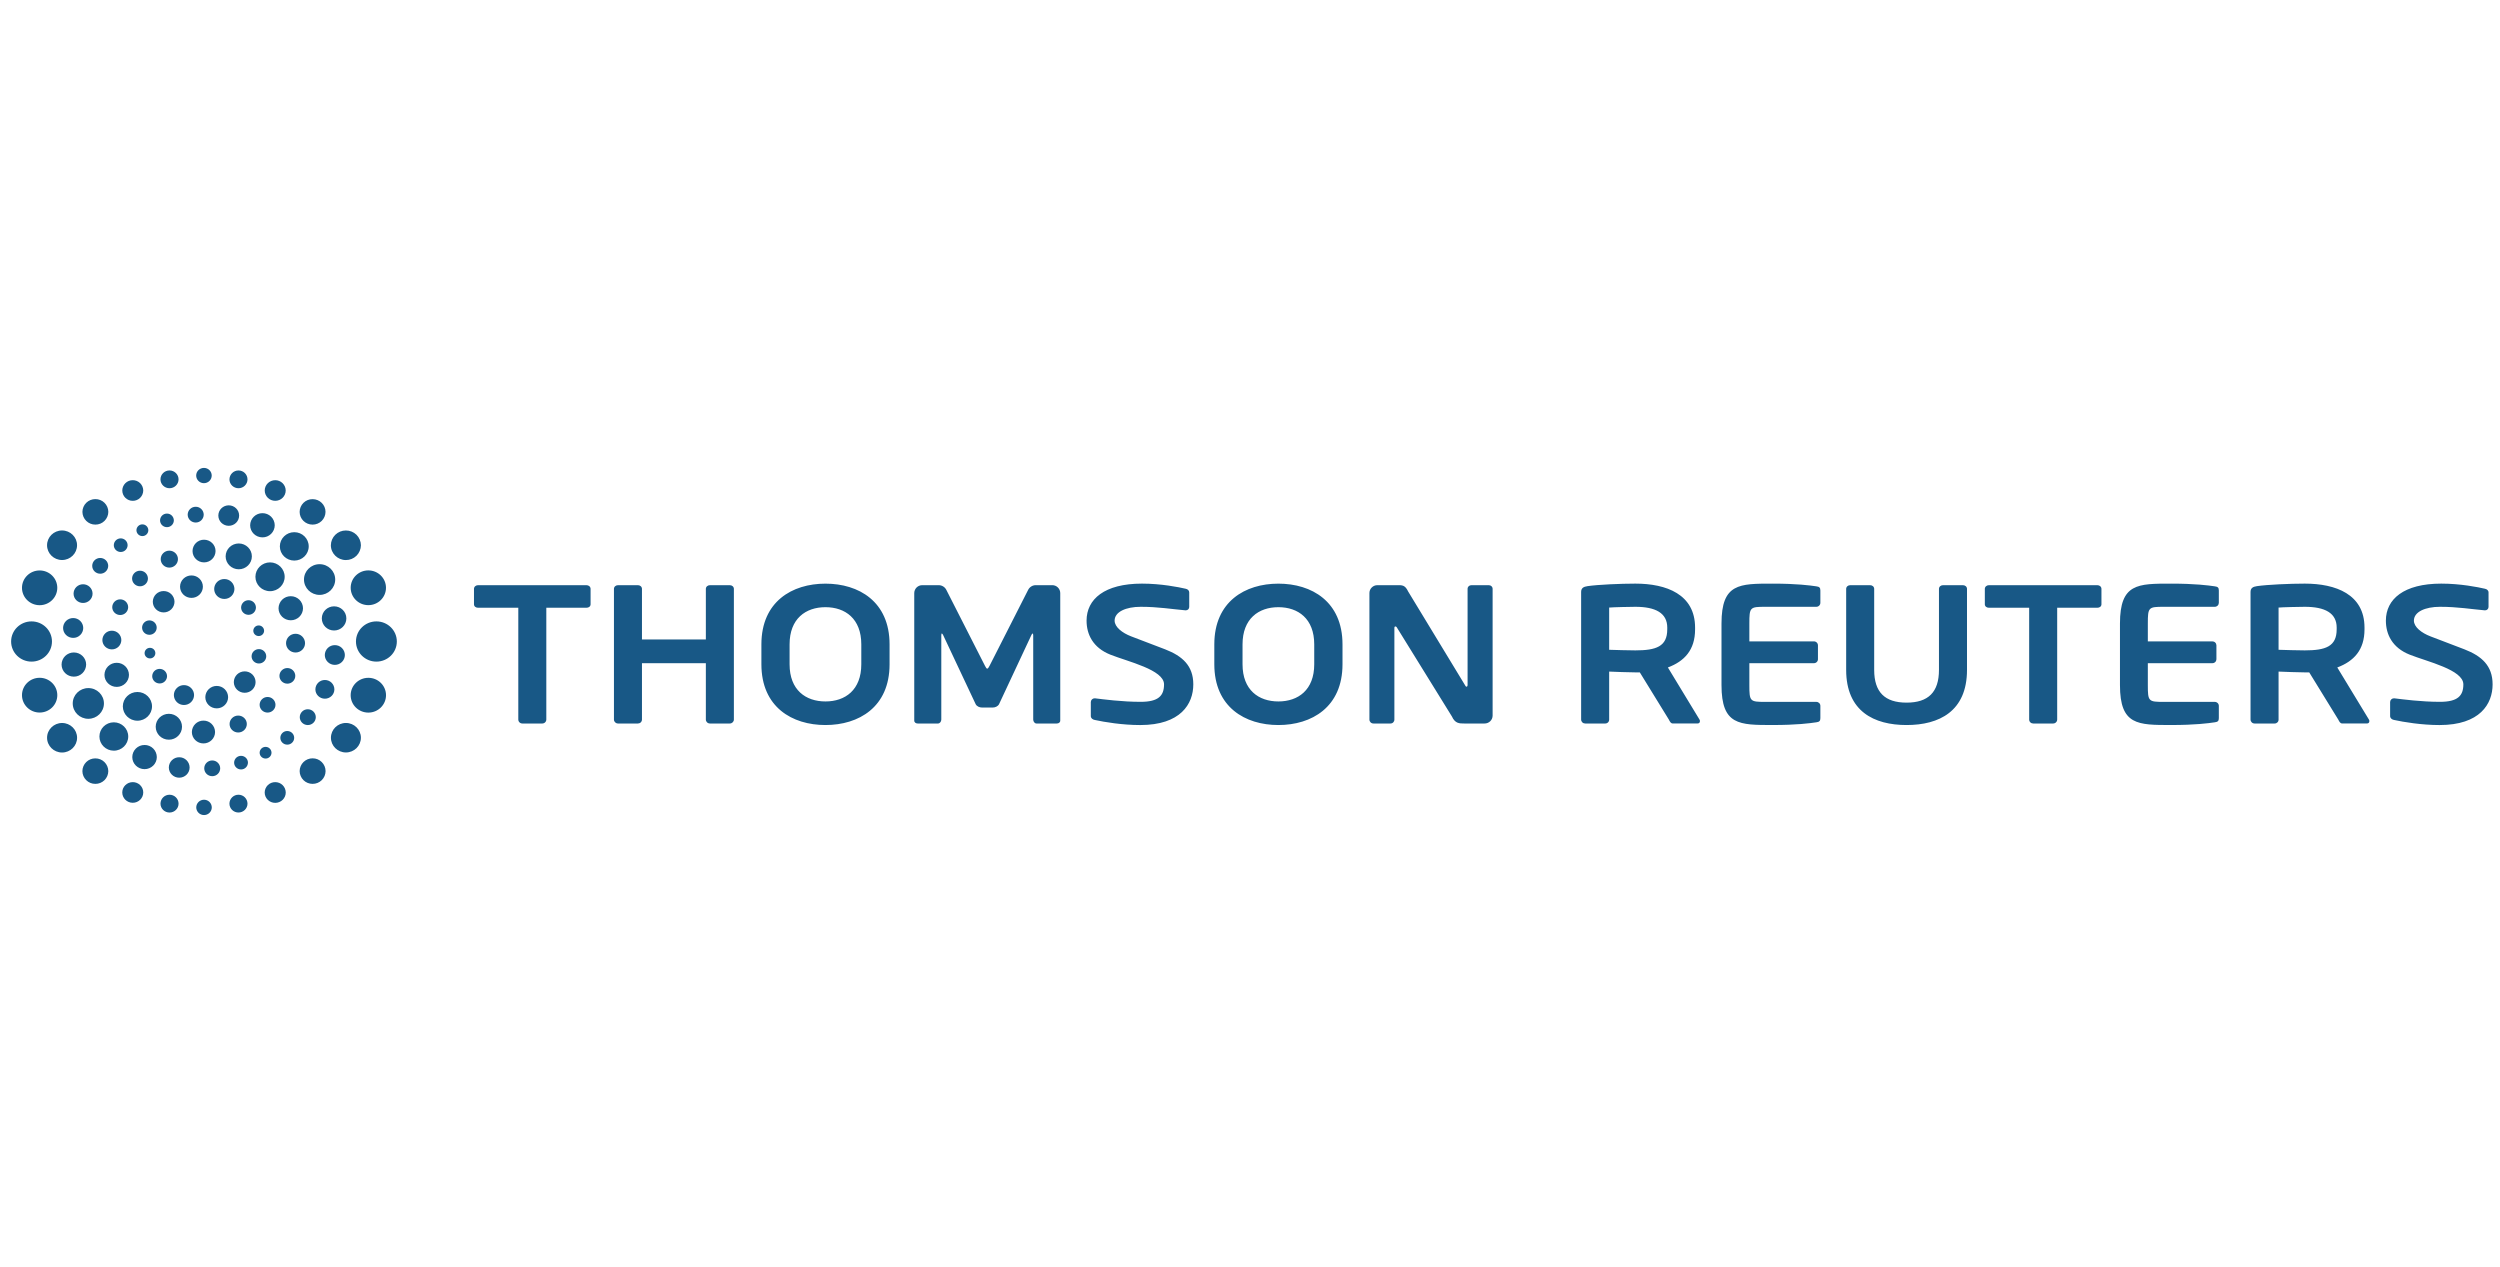 <svg xmlns="http://www.w3.org/2000/svg" width="150" height="76" viewBox="0 0 150 76" fill="none"><g clip-path="url(#clip0_2568_523)"><g clip-path="url(#clip1_2568_523)"><path d="M149.556 41.061C149.556 39.94 148.895 39.361 147.874 38.963C147.069 38.651 146.363 38.385 145.826 38.181C145.29 37.976 144.834 37.621 144.834 37.237C144.834 36.713 145.509 36.408 146.401 36.408C147.455 36.408 148.283 36.55 149.083 36.62H149.107C149.135 36.62 149.162 36.615 149.187 36.604C149.212 36.594 149.235 36.578 149.254 36.559C149.273 36.539 149.288 36.516 149.298 36.49C149.308 36.465 149.313 36.438 149.312 36.41V35.545C149.312 35.429 149.217 35.346 149.095 35.324C148.685 35.229 147.629 35.017 146.475 35.017C144.225 35.017 143.153 35.951 143.153 37.237C143.153 38.053 143.526 38.859 144.58 39.279C145.637 39.7 147.801 40.186 147.801 41.061C147.801 41.739 147.473 42.11 146.396 42.11C145.277 42.11 144.145 41.958 143.66 41.899H143.637C143.577 41.898 143.519 41.921 143.476 41.963C143.433 42.005 143.408 42.062 143.407 42.122V42.963C143.407 43.092 143.515 43.173 143.636 43.196C144.218 43.325 145.303 43.503 146.372 43.503C148.794 43.503 149.556 42.24 149.556 41.061ZM71.598 41.061C71.598 39.94 70.938 39.361 69.916 38.963C69.112 38.651 68.406 38.385 67.868 38.181C67.333 37.976 66.877 37.621 66.877 37.237C66.877 36.713 67.551 36.408 68.444 36.408C69.498 36.408 70.326 36.55 71.126 36.62H71.15C71.177 36.62 71.204 36.615 71.23 36.604C71.255 36.594 71.278 36.578 71.297 36.559C71.316 36.539 71.331 36.516 71.341 36.49C71.35 36.465 71.355 36.438 71.354 36.41V35.545C71.354 35.429 71.259 35.346 71.138 35.324C70.726 35.229 69.671 35.017 68.517 35.017C66.267 35.017 65.194 35.951 65.194 37.237C65.194 38.053 65.568 38.859 66.621 39.279C67.678 39.7 69.842 40.186 69.842 41.061C69.842 41.739 69.516 42.11 68.438 42.11C67.32 42.11 66.186 41.958 65.702 41.899H65.679C65.619 41.898 65.561 41.921 65.518 41.963C65.475 42.005 65.45 42.062 65.449 42.122V42.963C65.449 43.092 65.557 43.173 65.678 43.196C66.26 43.325 67.345 43.503 68.413 43.503C70.836 43.503 71.598 42.24 71.598 41.061ZM89.557 42.941V35.333C89.557 35.204 89.46 35.111 89.327 35.111H88.286C88.152 35.111 88.055 35.204 88.055 35.333V41.096C88.055 41.165 88.021 41.202 87.997 41.202C87.958 41.202 87.923 41.165 87.9 41.108L84.487 35.486C84.34 35.181 84.207 35.111 83.954 35.111H82.646C82.52 35.109 82.399 35.157 82.309 35.245C82.218 35.332 82.166 35.452 82.165 35.578V43.176C82.165 43.303 82.27 43.41 82.406 43.41H83.432C83.565 43.41 83.663 43.303 83.663 43.176V37.681C83.663 37.611 83.689 37.587 83.724 37.587C83.76 37.587 83.798 37.612 83.832 37.681L87.115 42.989C87.305 43.41 87.56 43.41 87.85 43.41H89.074C89.201 43.411 89.322 43.363 89.413 43.275C89.504 43.188 89.555 43.067 89.557 42.941ZM63.615 43.234V35.577C63.612 35.451 63.56 35.331 63.469 35.244C63.378 35.156 63.257 35.108 63.131 35.11H62.138C62.045 35.112 61.954 35.138 61.875 35.188C61.796 35.237 61.732 35.307 61.69 35.39L59.37 39.954C59.308 40.06 59.283 40.118 59.236 40.118C59.185 40.118 59.161 40.06 59.101 39.954L56.779 35.391C56.737 35.308 56.674 35.238 56.595 35.189C56.516 35.139 56.425 35.113 56.333 35.111H55.34C55.214 35.109 55.092 35.157 55.001 35.244C54.91 35.332 54.858 35.452 54.855 35.578V43.234C54.855 43.349 54.953 43.41 55.063 43.41H56.283C56.393 43.41 56.478 43.291 56.478 43.176V38.124C56.478 38.043 56.49 38.009 56.514 38.009C56.525 38.009 56.549 38.043 56.576 38.078L58.542 42.254C58.611 42.382 58.77 42.453 58.928 42.453H59.556C59.714 42.453 59.87 42.382 59.941 42.254L61.895 38.078C61.921 38.043 61.945 38.009 61.954 38.009C61.98 38.009 61.993 38.043 61.993 38.124V43.176C61.993 43.291 62.078 43.41 62.186 43.41H63.408C63.517 43.41 63.615 43.35 63.615 43.234V43.234ZM78.854 38.662C78.854 37.121 77.89 36.431 76.703 36.431C75.518 36.431 74.552 37.121 74.552 38.662V39.858C74.552 41.4 75.518 42.087 76.703 42.087C77.889 42.087 78.854 41.4 78.854 39.858V38.662ZM80.55 38.662V39.858C80.55 42.428 78.701 43.502 76.703 43.502C74.708 43.502 72.859 42.428 72.859 39.857V38.662C72.859 36.093 74.708 35.019 76.703 35.019C78.701 35.019 80.55 36.092 80.55 38.662ZM51.678 38.662C51.678 37.121 50.713 36.431 49.527 36.431C48.341 36.431 47.375 37.121 47.375 38.662V39.858C47.375 41.4 48.341 42.087 49.528 42.087C50.713 42.087 51.678 41.4 51.678 39.858V38.662ZM53.374 38.662V39.858C53.374 42.428 51.524 43.502 49.527 43.502C47.531 43.502 45.684 42.428 45.684 39.857V38.662C45.684 36.093 47.531 35.019 49.527 35.019C51.524 35.019 53.374 36.092 53.374 38.662ZM44.033 43.175V35.333C44.033 35.204 43.923 35.111 43.791 35.111H42.596C42.46 35.111 42.351 35.204 42.351 35.333V38.367H38.518V35.333C38.518 35.204 38.409 35.111 38.278 35.111H37.08C36.945 35.111 36.837 35.204 36.837 35.333V43.176C36.837 43.303 36.945 43.41 37.08 43.41H38.278C38.34 43.41 38.401 43.386 38.446 43.342C38.491 43.298 38.517 43.239 38.518 43.176V39.791H42.351V43.176C42.351 43.303 42.459 43.41 42.596 43.41H43.791C43.922 43.41 44.033 43.302 44.033 43.175ZM125.844 36.465H123.431V43.176C123.43 43.239 123.403 43.299 123.357 43.343C123.311 43.387 123.25 43.411 123.187 43.41H121.991C121.928 43.41 121.867 43.386 121.822 43.342C121.777 43.299 121.751 43.239 121.75 43.176V36.465H119.333C119.201 36.465 119.09 36.385 119.09 36.257V35.333C119.09 35.204 119.201 35.111 119.333 35.111H125.844C125.977 35.111 126.087 35.204 126.087 35.333V36.256C126.087 36.385 125.977 36.465 125.844 36.465ZM35.192 36.465H32.779V43.176C32.777 43.239 32.751 43.299 32.705 43.343C32.659 43.387 32.598 43.411 32.535 43.41H31.339C31.276 43.41 31.216 43.386 31.17 43.342C31.125 43.299 31.099 43.239 31.098 43.176V36.465H28.681C28.549 36.465 28.439 36.385 28.439 36.257V35.333C28.439 35.204 28.549 35.111 28.681 35.111H35.192C35.325 35.111 35.435 35.204 35.435 35.333V36.256C35.435 36.385 35.325 36.465 35.192 36.465ZM118.02 40.195V35.333C118.02 35.204 117.911 35.111 117.777 35.111H116.579C116.446 35.111 116.338 35.204 116.338 35.333V40.195C116.338 41.527 115.701 42.158 114.394 42.158C113.089 42.158 112.451 41.527 112.451 40.195V35.333C112.451 35.204 112.343 35.111 112.208 35.111H111.013C110.88 35.111 110.77 35.204 110.77 35.333V40.195C110.77 42.684 112.447 43.502 114.394 43.502C116.343 43.502 118.02 42.684 118.02 40.195ZM128.87 39.791H132.743C132.805 39.792 132.866 39.768 132.911 39.725C132.957 39.681 132.983 39.622 132.985 39.559V38.715C132.983 38.653 132.957 38.593 132.911 38.55C132.866 38.506 132.805 38.482 132.743 38.483H128.87V37.411C128.87 36.434 128.909 36.408 129.824 36.408H132.888C132.951 36.408 133.011 36.384 133.057 36.34C133.102 36.296 133.128 36.236 133.13 36.173V35.426C133.13 35.261 133.069 35.202 132.888 35.18C132.5 35.123 131.712 35.018 130.273 35.018C128.264 35.018 127.198 35.004 127.198 37.411V41.107C127.198 43.514 128.264 43.501 130.273 43.501C131.712 43.501 132.5 43.396 132.888 43.338C133.069 43.315 133.13 43.256 133.13 43.091V42.346C133.128 42.283 133.102 42.223 133.057 42.179C133.011 42.136 132.951 42.112 132.888 42.113H129.824C128.909 42.113 128.87 42.086 128.87 41.107V39.791ZM104.961 39.791H108.834C108.897 39.792 108.958 39.769 109.003 39.725C109.049 39.682 109.075 39.622 109.077 39.559V38.715C109.075 38.652 109.049 38.593 109.003 38.549C108.958 38.506 108.897 38.482 108.834 38.483H104.961V37.411C104.961 36.434 105 36.408 105.916 36.408H108.979C109.042 36.408 109.103 36.384 109.149 36.34C109.194 36.297 109.221 36.236 109.222 36.173V35.426C109.222 35.261 109.16 35.202 108.979 35.18C108.592 35.123 107.803 35.018 106.364 35.018C104.356 35.018 103.29 35.004 103.29 37.411V41.107C103.29 43.514 104.356 43.501 106.365 43.501C107.803 43.501 108.592 43.396 108.979 43.338C109.16 43.315 109.222 43.256 109.222 43.091V42.346C109.221 42.283 109.194 42.223 109.149 42.179C109.103 42.136 109.042 42.112 108.979 42.113H105.916C105 42.113 104.961 42.086 104.961 41.107V39.791ZM140.201 37.658C140.201 36.781 139.497 36.408 138.286 36.408C138.032 36.408 136.93 36.431 136.714 36.454V38.987C136.906 38.999 138.079 39.023 138.286 39.023C139.531 39.023 140.2 38.792 140.2 37.764L140.201 37.658ZM142.161 43.27C142.161 43.35 142.113 43.409 142.016 43.409H140.538C140.405 43.409 140.357 43.291 140.297 43.176L138.554 40.343H138.286C137.97 40.343 136.993 40.309 136.714 40.295V43.176C136.715 43.206 136.709 43.237 136.698 43.265C136.686 43.294 136.669 43.32 136.648 43.341C136.626 43.363 136.6 43.38 136.572 43.392C136.544 43.404 136.513 43.41 136.483 43.41H135.273C135.21 43.41 135.15 43.386 135.104 43.342C135.059 43.298 135.033 43.239 135.032 43.176V35.518C135.032 35.285 135.175 35.202 135.419 35.168C136.049 35.076 137.401 35.017 138.286 35.017C140.149 35.017 141.87 35.66 141.87 37.657V37.763C141.87 38.999 141.229 39.676 140.237 40.048L142.136 43.175C142.161 43.21 142.161 43.243 142.161 43.269L142.161 43.27ZM100.036 37.658C100.036 36.781 99.331 36.408 98.122 36.408C97.867 36.408 96.766 36.431 96.55 36.454V38.987C96.742 38.999 97.914 39.023 98.122 39.023C99.367 39.023 100.035 38.792 100.035 37.764L100.036 37.658ZM101.996 43.27C101.996 43.35 101.947 43.409 101.852 43.409H100.374C100.242 43.409 100.192 43.291 100.132 43.176L98.389 40.343H98.122C97.805 40.343 96.828 40.309 96.55 40.295V43.176C96.55 43.206 96.545 43.237 96.533 43.265C96.522 43.294 96.505 43.32 96.483 43.342C96.462 43.363 96.436 43.381 96.408 43.392C96.379 43.404 96.349 43.41 96.318 43.41H95.109C95.046 43.41 94.985 43.386 94.94 43.342C94.895 43.298 94.869 43.239 94.868 43.176V35.518C94.868 35.285 95.011 35.202 95.254 35.168C95.885 35.076 97.237 35.017 98.122 35.017C99.985 35.017 101.705 35.66 101.705 37.657V37.763C101.705 38.999 101.065 39.676 100.073 40.048L101.971 43.175C101.996 43.21 101.996 43.244 101.996 43.27Z" fill="#185886"></path><path d="M22.101 40.669C21.515 40.669 21.04 41.136 21.04 41.713C21.04 42.289 21.515 42.756 22.101 42.756C22.686 42.756 23.161 42.289 23.161 41.713C23.161 41.136 22.687 40.669 22.101 40.669ZM20.755 43.378C20.258 43.378 19.856 43.775 19.856 44.263C19.856 44.752 20.258 45.148 20.755 45.148C21.251 45.148 21.654 44.752 21.654 44.263C21.654 43.775 21.251 43.378 20.755 43.378ZM18.757 45.5C18.656 45.499 18.555 45.518 18.461 45.556C18.367 45.594 18.282 45.651 18.209 45.722C18.137 45.793 18.079 45.877 18.04 45.971C18 46.064 17.979 46.164 17.979 46.266C17.979 46.367 18 46.467 18.04 46.56C18.079 46.654 18.136 46.739 18.209 46.81C18.281 46.881 18.366 46.937 18.46 46.975C18.554 47.013 18.655 47.032 18.756 47.032C18.858 47.032 18.958 47.013 19.052 46.975C19.146 46.937 19.232 46.881 19.304 46.81C19.377 46.739 19.434 46.654 19.474 46.561C19.513 46.467 19.534 46.367 19.535 46.266C19.534 46.164 19.513 46.064 19.474 45.971C19.434 45.877 19.376 45.793 19.304 45.722C19.232 45.651 19.146 45.594 19.052 45.556C18.958 45.518 18.858 45.499 18.756 45.5H18.757ZM16.514 46.928C16.431 46.927 16.349 46.943 16.273 46.974C16.197 47.005 16.127 47.05 16.068 47.108C16.01 47.166 15.963 47.234 15.931 47.31C15.899 47.386 15.882 47.468 15.881 47.55C15.881 47.893 16.164 48.172 16.514 48.172C16.863 48.172 17.145 47.893 17.145 47.55C17.144 47.468 17.127 47.386 17.095 47.311C17.063 47.235 17.017 47.166 16.958 47.108C16.899 47.051 16.83 47.005 16.754 46.974C16.677 46.943 16.596 46.928 16.514 46.928ZM14.307 47.684C14.165 47.683 14.028 47.739 13.927 47.838C13.825 47.938 13.767 48.074 13.766 48.217C13.766 48.512 14.008 48.751 14.307 48.751C14.607 48.751 14.85 48.512 14.85 48.217C14.849 48.147 14.835 48.077 14.807 48.012C14.78 47.947 14.739 47.888 14.689 47.838C14.639 47.788 14.579 47.749 14.514 47.723C14.448 47.696 14.378 47.684 14.307 47.684ZM12.241 47.984C12.181 47.984 12.12 47.995 12.064 48.018C12.008 48.041 11.956 48.075 11.913 48.117C11.87 48.16 11.835 48.211 11.811 48.267C11.788 48.322 11.775 48.383 11.775 48.443C11.775 48.504 11.787 48.564 11.811 48.62C11.835 48.676 11.869 48.727 11.913 48.77C11.956 48.813 12.007 48.846 12.064 48.869C12.12 48.892 12.181 48.904 12.241 48.903C12.302 48.904 12.362 48.892 12.419 48.869C12.475 48.846 12.526 48.812 12.57 48.77C12.613 48.727 12.647 48.676 12.671 48.62C12.695 48.564 12.707 48.504 12.707 48.443C12.706 48.321 12.657 48.203 12.569 48.117C12.482 48.031 12.364 47.983 12.241 47.984ZM10.172 47.684C10.101 47.684 10.031 47.697 9.965 47.724C9.9 47.75 9.84 47.789 9.79 47.839C9.739 47.888 9.699 47.947 9.672 48.012C9.644 48.078 9.63 48.147 9.629 48.218C9.629 48.513 9.872 48.752 10.172 48.752C10.471 48.752 10.714 48.513 10.714 48.218C10.713 48.147 10.699 48.078 10.671 48.012C10.644 47.947 10.604 47.888 10.553 47.839C10.503 47.789 10.443 47.75 10.378 47.724C10.312 47.697 10.242 47.684 10.172 47.684ZM7.965 46.928C7.618 46.928 7.336 47.205 7.336 47.547C7.336 47.889 7.618 48.167 7.965 48.167C8.313 48.167 8.595 47.889 8.595 47.547C8.595 47.204 8.313 46.927 7.965 46.927V46.928ZM5.72 45.503C5.516 45.501 5.319 45.581 5.174 45.724C5.028 45.867 4.945 46.063 4.944 46.267C4.945 46.472 5.028 46.667 5.174 46.81C5.319 46.954 5.516 47.034 5.72 47.032C5.822 47.033 5.922 47.014 6.016 46.976C6.11 46.938 6.195 46.882 6.268 46.811C6.34 46.74 6.397 46.655 6.437 46.562C6.476 46.469 6.497 46.368 6.498 46.267C6.496 46.063 6.413 45.867 6.267 45.724C6.122 45.581 5.925 45.501 5.72 45.503ZM3.725 43.379C3.228 43.379 2.824 43.776 2.824 44.265C2.824 44.754 3.228 45.151 3.725 45.151C4.221 45.151 4.625 44.754 4.625 44.265C4.625 43.776 4.221 43.379 3.725 43.379ZM2.378 40.667C1.794 40.667 1.319 41.134 1.319 41.71C1.319 42.286 1.794 42.753 2.378 42.753C2.965 42.753 3.438 42.286 3.438 41.71C3.438 41.134 2.964 40.667 2.378 40.667ZM1.892 37.284C1.215 37.284 0.667 37.824 0.667 38.49C0.667 39.157 1.215 39.697 1.893 39.697C2.57 39.697 3.118 39.157 3.118 38.49C3.118 37.824 2.57 37.284 1.892 37.284ZM2.378 34.227C1.794 34.227 1.319 34.694 1.319 35.269C1.319 35.845 1.794 36.312 2.378 36.312C2.963 36.312 3.437 35.845 3.437 35.27C3.437 34.694 2.963 34.227 2.378 34.227ZM3.723 31.828C3.226 31.828 2.823 32.225 2.823 32.715C2.823 33.205 3.226 33.601 3.723 33.601C4.221 33.601 4.623 33.204 4.623 32.714C4.623 32.224 4.221 31.828 3.723 31.828ZM5.722 29.946C5.518 29.945 5.321 30.025 5.175 30.168C5.03 30.311 4.947 30.507 4.945 30.711C4.947 30.915 5.029 31.111 5.175 31.254C5.321 31.398 5.517 31.478 5.722 31.476C5.823 31.477 5.924 31.458 6.018 31.42C6.112 31.382 6.197 31.326 6.269 31.255C6.341 31.183 6.399 31.099 6.438 31.006C6.478 30.912 6.499 30.812 6.5 30.711C6.498 30.506 6.415 30.311 6.269 30.168C6.123 30.024 5.926 29.945 5.722 29.946ZM7.966 28.811C7.8 28.81 7.641 28.874 7.523 28.99C7.405 29.106 7.338 29.265 7.337 29.43C7.338 29.596 7.405 29.754 7.523 29.87C7.641 29.986 7.8 30.051 7.966 30.05C8.132 30.051 8.291 29.986 8.408 29.87C8.526 29.754 8.593 29.596 8.595 29.43C8.594 29.348 8.577 29.267 8.545 29.192C8.514 29.116 8.467 29.048 8.409 28.99C8.35 28.933 8.281 28.887 8.205 28.857C8.129 28.826 8.048 28.81 7.966 28.811ZM10.17 28.227C9.871 28.227 9.628 28.466 9.628 28.761C9.628 29.055 9.871 29.294 10.17 29.294C10.471 29.294 10.713 29.055 10.713 28.761C10.713 28.466 10.47 28.227 10.17 28.227ZM12.237 28.074C11.979 28.074 11.771 28.279 11.771 28.532C11.771 28.785 11.979 28.991 12.237 28.991C12.494 28.991 12.703 28.785 12.703 28.532C12.703 28.279 12.494 28.074 12.237 28.074ZM14.31 28.228C14.239 28.228 14.169 28.241 14.104 28.267C14.038 28.294 13.978 28.333 13.928 28.383C13.878 28.432 13.838 28.491 13.81 28.556C13.782 28.621 13.768 28.691 13.767 28.762C13.767 29.056 14.01 29.294 14.31 29.294C14.608 29.294 14.85 29.055 14.85 28.762C14.849 28.62 14.792 28.483 14.691 28.383C14.589 28.283 14.452 28.228 14.31 28.228ZM16.514 28.812C16.166 28.812 15.884 29.089 15.884 29.43C15.884 29.772 16.166 30.049 16.514 30.049C16.861 30.049 17.142 29.772 17.142 29.43C17.141 29.265 17.074 29.107 16.956 28.991C16.838 28.875 16.679 28.81 16.514 28.812ZM18.755 29.949C18.654 29.948 18.553 29.967 18.459 30.005C18.366 30.043 18.28 30.099 18.208 30.17C18.136 30.241 18.078 30.326 18.039 30.419C17.999 30.512 17.979 30.612 17.978 30.713C17.978 31.135 18.325 31.477 18.755 31.477C18.959 31.478 19.155 31.399 19.301 31.256C19.446 31.112 19.529 30.917 19.531 30.713C19.531 30.291 19.184 29.949 18.755 29.949ZM20.753 31.829C20.516 31.827 20.288 31.92 20.119 32.086C19.95 32.252 19.854 32.479 19.852 32.716C19.852 33.206 20.256 33.603 20.753 33.603C20.991 33.605 21.219 33.512 21.388 33.346C21.556 33.179 21.652 32.953 21.655 32.716C21.652 32.479 21.556 32.252 21.388 32.086C21.219 31.92 20.99 31.827 20.753 31.829ZM22.1 34.224C21.516 34.224 21.041 34.691 21.041 35.266C21.041 35.842 21.516 36.309 22.1 36.309C22.685 36.309 23.159 35.842 23.159 35.266C23.159 34.691 22.685 34.224 22.1 34.224ZM17.241 40.083C17.116 40.082 16.996 40.131 16.907 40.219C16.817 40.307 16.767 40.426 16.766 40.551C16.766 40.811 16.979 41.02 17.241 41.02C17.504 41.02 17.717 40.811 17.717 40.551C17.717 40.489 17.704 40.428 17.68 40.371C17.655 40.314 17.62 40.262 17.576 40.219C17.532 40.175 17.48 40.141 17.422 40.118C17.365 40.094 17.303 40.083 17.241 40.083ZM16.053 41.819C15.991 41.818 15.93 41.83 15.872 41.853C15.815 41.877 15.762 41.911 15.718 41.955C15.674 41.998 15.639 42.05 15.614 42.107C15.59 42.164 15.578 42.225 15.577 42.287C15.577 42.546 15.79 42.755 16.053 42.755C16.316 42.755 16.529 42.546 16.529 42.287C16.529 42.225 16.516 42.164 16.492 42.107C16.468 42.05 16.432 41.998 16.388 41.955C16.344 41.911 16.291 41.877 16.234 41.853C16.177 41.83 16.115 41.818 16.053 41.819ZM14.292 42.934C14.007 42.934 13.775 43.161 13.775 43.442C13.775 43.723 14.007 43.95 14.292 43.95C14.577 43.95 14.809 43.723 14.809 43.441C14.809 43.161 14.577 42.934 14.292 42.934ZM12.209 43.237C12.118 43.236 12.028 43.253 11.944 43.287C11.86 43.321 11.783 43.371 11.719 43.435C11.654 43.499 11.602 43.574 11.567 43.658C11.532 43.741 11.513 43.831 11.512 43.922C11.512 44.3 11.824 44.606 12.208 44.606C12.592 44.606 12.904 44.299 12.904 43.922C12.903 43.831 12.885 43.742 12.85 43.658C12.814 43.574 12.763 43.499 12.698 43.435C12.634 43.371 12.557 43.321 12.473 43.287C12.389 43.253 12.3 43.236 12.209 43.237ZM10.132 42.828C9.695 42.828 9.342 43.175 9.342 43.605C9.342 44.034 9.695 44.382 10.132 44.382C10.567 44.382 10.921 44.035 10.921 43.605C10.921 43.175 10.567 42.828 10.132 42.828ZM8.245 41.519C7.762 41.519 7.37 41.905 7.37 42.381C7.37 42.857 7.762 43.243 8.245 43.243C8.729 43.243 9.121 42.857 9.121 42.381C9.121 41.905 8.729 41.519 8.245 41.519ZM7.003 39.768C6.907 39.767 6.812 39.785 6.723 39.821C6.635 39.856 6.554 39.91 6.485 39.977C6.417 40.044 6.362 40.124 6.325 40.212C6.288 40.301 6.268 40.395 6.267 40.491C6.267 40.891 6.597 41.214 7.003 41.214C7.408 41.214 7.738 40.89 7.738 40.491C7.736 40.298 7.658 40.113 7.52 39.977C7.382 39.842 7.197 39.766 7.003 39.768ZM6.712 37.842C6.637 37.842 6.564 37.856 6.495 37.883C6.426 37.911 6.364 37.952 6.311 38.005C6.258 38.057 6.216 38.119 6.187 38.187C6.158 38.255 6.143 38.329 6.142 38.403C6.142 38.712 6.397 38.963 6.712 38.963C6.861 38.964 7.005 38.906 7.112 38.801C7.218 38.696 7.279 38.553 7.28 38.403C7.28 38.329 7.265 38.255 7.236 38.187C7.207 38.119 7.165 38.057 7.112 38.005C7.059 37.953 6.997 37.911 6.928 37.884C6.859 37.856 6.786 37.842 6.712 37.842ZM7.212 35.961C7.15 35.96 7.088 35.972 7.03 35.995C6.973 36.019 6.92 36.053 6.876 36.097C6.831 36.141 6.796 36.193 6.772 36.25C6.747 36.307 6.735 36.369 6.734 36.431C6.734 36.69 6.949 36.901 7.212 36.901C7.275 36.901 7.336 36.89 7.394 36.866C7.452 36.843 7.504 36.808 7.549 36.765C7.593 36.721 7.628 36.669 7.653 36.612C7.677 36.554 7.689 36.493 7.69 36.43C7.689 36.368 7.677 36.307 7.652 36.249C7.628 36.192 7.593 36.14 7.548 36.096C7.504 36.053 7.451 36.018 7.393 35.995C7.336 35.972 7.275 35.96 7.212 35.961ZM8.4 34.243C8.275 34.242 8.155 34.291 8.066 34.378C7.977 34.466 7.926 34.586 7.925 34.711C7.925 34.969 8.138 35.178 8.401 35.178C8.663 35.178 8.876 34.969 8.876 34.711C8.875 34.586 8.825 34.466 8.736 34.378C8.647 34.291 8.526 34.242 8.401 34.243H8.4ZM10.159 33.039C9.875 33.039 9.643 33.267 9.643 33.548C9.643 33.829 9.875 34.057 10.16 34.057C10.445 34.057 10.677 33.829 10.677 33.547C10.677 33.266 10.445 33.039 10.159 33.039ZM12.242 32.383C12.152 32.382 12.063 32.399 11.98 32.433C11.896 32.467 11.82 32.516 11.756 32.579C11.692 32.642 11.641 32.718 11.606 32.8C11.571 32.883 11.552 32.972 11.552 33.062C11.552 33.438 11.86 33.743 12.242 33.743C12.332 33.743 12.422 33.727 12.505 33.693C12.589 33.659 12.665 33.609 12.729 33.546C12.793 33.483 12.844 33.407 12.879 33.324C12.914 33.241 12.933 33.152 12.933 33.062C12.933 32.687 12.624 32.383 12.242 32.383ZM14.325 32.608C13.891 32.608 13.538 32.955 13.538 33.382C13.538 33.81 13.891 34.157 14.325 34.157C14.76 34.157 15.112 33.81 15.112 33.382C15.112 32.955 14.76 32.608 14.325 32.608ZM16.202 33.743C15.717 33.743 15.325 34.131 15.325 34.608C15.325 35.084 15.717 35.471 16.202 35.471C16.686 35.471 17.08 35.084 17.08 34.608C17.08 34.131 16.686 33.743 16.202 33.743ZM17.446 35.772C17.351 35.772 17.256 35.79 17.167 35.825C17.078 35.861 16.997 35.914 16.929 35.981C16.861 36.049 16.807 36.129 16.77 36.217C16.732 36.305 16.713 36.4 16.712 36.495C16.712 36.894 17.041 37.217 17.446 37.217C17.851 37.217 18.18 36.893 18.18 36.495C18.179 36.4 18.16 36.305 18.122 36.217C18.085 36.129 18.031 36.049 17.963 35.982C17.895 35.915 17.814 35.862 17.725 35.826C17.637 35.79 17.542 35.772 17.446 35.772ZM15.535 38.946C15.292 38.946 15.095 39.14 15.095 39.378C15.095 39.617 15.292 39.81 15.535 39.81C15.777 39.81 15.974 39.617 15.974 39.378C15.974 39.139 15.777 38.946 15.534 38.946H15.535ZM14.682 40.282C14.597 40.282 14.513 40.298 14.434 40.33C14.355 40.361 14.283 40.408 14.222 40.468C14.162 40.528 14.113 40.599 14.08 40.677C14.047 40.756 14.03 40.84 14.029 40.925C14.029 41.28 14.322 41.567 14.682 41.567C15.043 41.567 15.335 41.28 15.335 40.925C15.334 40.753 15.264 40.589 15.142 40.468C15.019 40.348 14.854 40.281 14.682 40.282ZM13.003 41.156C12.823 41.155 12.65 41.225 12.522 41.351C12.394 41.477 12.321 41.649 12.319 41.829C12.319 42.201 12.626 42.502 13.003 42.502C13.38 42.502 13.687 42.202 13.687 41.829C13.685 41.649 13.613 41.477 13.484 41.351C13.356 41.225 13.183 41.155 13.003 41.156ZM11.038 41.107C10.959 41.106 10.88 41.121 10.807 41.151C10.734 41.181 10.667 41.224 10.611 41.28C10.555 41.335 10.51 41.401 10.479 41.474C10.448 41.547 10.432 41.625 10.432 41.704C10.433 41.863 10.498 42.016 10.611 42.128C10.725 42.239 10.879 42.301 11.038 42.3C11.197 42.301 11.351 42.239 11.464 42.128C11.578 42.016 11.643 41.863 11.644 41.704C11.644 41.625 11.627 41.547 11.597 41.474C11.566 41.401 11.521 41.335 11.465 41.28C11.409 41.224 11.342 41.181 11.269 41.151C11.195 41.121 11.117 41.106 11.038 41.107ZM9.578 40.133C9.52 40.132 9.462 40.143 9.408 40.165C9.355 40.186 9.306 40.218 9.264 40.259C9.223 40.3 9.19 40.348 9.168 40.401C9.145 40.455 9.133 40.512 9.132 40.57C9.132 40.812 9.332 41.008 9.578 41.008C9.636 41.009 9.693 40.998 9.747 40.976C9.801 40.954 9.85 40.922 9.891 40.881C9.932 40.841 9.965 40.792 9.988 40.739C10.011 40.685 10.022 40.628 10.023 40.57C10.022 40.512 10.01 40.455 9.988 40.401C9.965 40.348 9.932 40.3 9.891 40.259C9.849 40.218 9.8 40.186 9.747 40.165C9.693 40.143 9.636 40.132 9.578 40.133ZM8.997 38.87C8.955 38.869 8.914 38.877 8.875 38.893C8.836 38.909 8.8 38.932 8.77 38.962C8.74 38.991 8.717 39.026 8.7 39.065C8.684 39.104 8.675 39.145 8.675 39.188C8.675 39.363 8.82 39.505 8.997 39.505C9.04 39.506 9.081 39.498 9.121 39.482C9.16 39.467 9.195 39.443 9.226 39.414C9.256 39.384 9.28 39.349 9.296 39.31C9.313 39.271 9.321 39.23 9.321 39.188C9.321 39.145 9.313 39.104 9.296 39.065C9.28 39.026 9.256 38.991 9.226 38.961C9.195 38.932 9.16 38.908 9.121 38.893C9.081 38.877 9.04 38.869 8.997 38.87ZM8.964 37.224C8.907 37.224 8.85 37.234 8.797 37.256C8.744 37.277 8.696 37.309 8.655 37.349C8.614 37.389 8.581 37.437 8.559 37.49C8.537 37.542 8.525 37.599 8.525 37.656C8.525 37.895 8.721 38.088 8.964 38.088C9.207 38.088 9.402 37.895 9.402 37.656C9.402 37.417 9.207 37.224 8.964 37.224ZM9.819 35.463C9.648 35.462 9.483 35.529 9.361 35.648C9.239 35.769 9.17 35.932 9.168 36.103C9.168 36.458 9.46 36.745 9.819 36.745C9.99 36.746 10.155 36.679 10.277 36.559C10.399 36.439 10.469 36.275 10.47 36.104C10.469 35.933 10.399 35.769 10.277 35.649C10.155 35.529 9.99 35.462 9.819 35.463ZM11.489 34.526C11.11 34.526 10.803 34.828 10.803 35.201C10.803 35.573 11.11 35.874 11.489 35.874C11.867 35.874 12.173 35.573 12.173 35.201C12.173 34.828 11.867 34.526 11.489 34.526ZM13.459 34.742C13.38 34.741 13.301 34.756 13.228 34.785C13.154 34.815 13.087 34.859 13.031 34.914C12.974 34.97 12.929 35.036 12.899 35.108C12.868 35.181 12.851 35.26 12.851 35.339C12.851 35.669 13.123 35.937 13.459 35.937C13.538 35.937 13.616 35.922 13.69 35.893C13.763 35.863 13.83 35.819 13.886 35.764C13.943 35.708 13.987 35.642 14.018 35.569C14.049 35.496 14.065 35.418 14.066 35.339C14.065 35.26 14.049 35.181 14.018 35.109C13.987 35.036 13.943 34.97 13.886 34.914C13.83 34.859 13.763 34.815 13.69 34.785C13.616 34.756 13.538 34.741 13.459 34.742ZM14.911 36.013C14.794 36.012 14.681 36.058 14.598 36.14C14.515 36.222 14.467 36.334 14.466 36.45C14.466 36.693 14.665 36.889 14.911 36.889C15.156 36.889 15.356 36.693 15.356 36.45C15.355 36.392 15.343 36.335 15.321 36.282C15.298 36.228 15.265 36.18 15.224 36.139C15.182 36.099 15.133 36.067 15.08 36.045C15.026 36.023 14.969 36.013 14.911 36.013ZM15.522 37.527C15.48 37.526 15.438 37.534 15.399 37.55C15.36 37.566 15.324 37.589 15.294 37.619C15.264 37.648 15.24 37.684 15.224 37.722C15.207 37.761 15.199 37.803 15.198 37.845C15.198 38.02 15.343 38.163 15.522 38.163C15.7 38.163 15.846 38.02 15.846 37.845C15.845 37.803 15.837 37.761 15.82 37.722C15.804 37.684 15.78 37.648 15.75 37.619C15.72 37.589 15.684 37.566 15.645 37.55C15.606 37.534 15.565 37.526 15.522 37.527ZM17.733 38.026C17.417 38.026 17.162 38.279 17.162 38.59C17.162 38.9 17.417 39.151 17.733 39.151C18.049 39.151 18.303 38.9 18.303 38.589C18.302 38.439 18.241 38.295 18.134 38.19C18.027 38.084 17.883 38.026 17.733 38.026ZM20.09 38.708C20.012 38.707 19.934 38.722 19.861 38.751C19.788 38.781 19.722 38.824 19.666 38.879C19.611 38.934 19.566 39 19.536 39.072C19.505 39.144 19.489 39.222 19.488 39.3C19.488 39.627 19.757 39.893 20.09 39.893C20.422 39.893 20.692 39.627 20.692 39.3C20.691 39.222 20.675 39.144 20.645 39.072C20.614 39 20.57 38.934 20.514 38.879C20.458 38.824 20.392 38.781 20.319 38.751C20.246 38.722 20.169 38.707 20.09 38.708ZM19.493 40.8C19.419 40.799 19.345 40.813 19.276 40.841C19.207 40.869 19.145 40.91 19.092 40.962C19.039 41.014 18.997 41.076 18.968 41.145C18.939 41.213 18.924 41.286 18.923 41.361C18.923 41.671 19.177 41.922 19.493 41.922C19.808 41.922 20.063 41.671 20.063 41.361C20.062 41.286 20.047 41.213 20.018 41.145C19.989 41.076 19.947 41.014 19.894 40.962C19.841 40.91 19.778 40.869 19.709 40.841C19.64 40.813 19.567 40.799 19.493 40.8ZM18.467 42.556C18.404 42.555 18.342 42.567 18.284 42.59C18.226 42.614 18.173 42.649 18.128 42.693C18.084 42.737 18.048 42.789 18.023 42.847C17.999 42.905 17.986 42.967 17.986 43.029C17.986 43.291 18.201 43.503 18.466 43.503C18.529 43.504 18.591 43.492 18.649 43.468C18.707 43.445 18.76 43.41 18.805 43.366C18.85 43.322 18.885 43.27 18.91 43.212C18.934 43.154 18.947 43.092 18.948 43.029C18.947 42.967 18.934 42.905 18.91 42.847C18.885 42.789 18.85 42.737 18.805 42.693C18.76 42.649 18.707 42.614 18.649 42.59C18.591 42.567 18.53 42.555 18.467 42.556ZM17.235 43.86C17.126 43.86 17.021 43.902 16.943 43.979C16.865 44.056 16.821 44.16 16.82 44.269C16.82 44.495 17.005 44.679 17.235 44.679C17.289 44.679 17.343 44.669 17.393 44.649C17.444 44.629 17.489 44.599 17.528 44.56C17.567 44.523 17.597 44.477 17.619 44.428C17.64 44.378 17.651 44.324 17.651 44.27C17.651 44.216 17.64 44.162 17.619 44.112C17.597 44.062 17.567 44.017 17.528 43.979C17.489 43.941 17.444 43.911 17.393 43.891C17.343 43.871 17.289 43.86 17.235 43.861V43.86ZM15.934 44.812C15.888 44.812 15.842 44.821 15.799 44.838C15.756 44.855 15.716 44.881 15.683 44.914C15.65 44.946 15.624 44.985 15.606 45.028C15.588 45.071 15.578 45.117 15.578 45.163C15.578 45.356 15.738 45.513 15.934 45.513C15.981 45.514 16.027 45.505 16.07 45.488C16.113 45.47 16.152 45.445 16.185 45.412C16.218 45.38 16.244 45.341 16.263 45.298C16.281 45.255 16.29 45.209 16.291 45.163C16.29 45.117 16.281 45.071 16.263 45.028C16.245 44.985 16.218 44.946 16.185 44.914C16.152 44.881 16.113 44.855 16.07 44.838C16.027 44.821 15.981 44.812 15.934 44.812ZM14.462 45.35C14.408 45.349 14.355 45.36 14.305 45.38C14.254 45.4 14.209 45.43 14.17 45.468C14.132 45.506 14.101 45.551 14.08 45.601C14.059 45.651 14.048 45.705 14.047 45.759C14.047 45.984 14.232 46.167 14.462 46.167C14.516 46.167 14.57 46.157 14.62 46.137C14.67 46.116 14.716 46.086 14.754 46.048C14.793 46.01 14.823 45.965 14.844 45.915C14.865 45.865 14.876 45.812 14.877 45.758C14.877 45.533 14.691 45.35 14.462 45.35ZM12.732 45.628C12.67 45.627 12.608 45.639 12.55 45.663C12.492 45.686 12.44 45.721 12.395 45.765C12.351 45.808 12.315 45.861 12.291 45.918C12.267 45.976 12.254 46.037 12.254 46.1C12.254 46.36 12.468 46.571 12.732 46.571C12.794 46.572 12.857 46.56 12.914 46.537C12.972 46.513 13.025 46.479 13.07 46.435C13.114 46.391 13.15 46.339 13.174 46.281C13.198 46.224 13.211 46.162 13.212 46.1C13.211 46.037 13.199 45.975 13.174 45.918C13.15 45.86 13.114 45.808 13.07 45.764C13.025 45.72 12.973 45.685 12.915 45.662C12.857 45.639 12.795 45.627 12.732 45.628ZM10.753 45.435C10.672 45.434 10.591 45.45 10.516 45.48C10.441 45.511 10.372 45.556 10.314 45.613C10.257 45.67 10.21 45.737 10.179 45.812C10.147 45.887 10.13 45.968 10.13 46.049C10.13 46.387 10.409 46.662 10.753 46.662C11.097 46.662 11.377 46.387 11.377 46.049C11.376 45.968 11.359 45.887 11.328 45.812C11.296 45.738 11.25 45.67 11.192 45.613C11.134 45.556 11.066 45.511 10.99 45.48C10.915 45.45 10.835 45.434 10.753 45.435ZM8.673 44.7C8.479 44.698 8.293 44.774 8.155 44.909C8.017 45.045 7.938 45.23 7.937 45.424C7.937 45.824 8.266 46.149 8.673 46.149C9.079 46.149 9.409 45.824 9.409 45.424C9.408 45.328 9.388 45.233 9.351 45.145C9.314 45.056 9.259 44.976 9.191 44.909C9.123 44.842 9.042 44.788 8.953 44.752C8.864 44.716 8.769 44.698 8.673 44.699V44.7ZM6.829 43.339C6.352 43.339 5.965 43.72 5.965 44.19C5.965 44.66 6.352 45.041 6.829 45.041C7.307 45.041 7.694 44.659 7.694 44.19C7.694 43.719 7.306 43.339 6.829 43.339ZM5.3 41.285C4.783 41.285 4.364 41.698 4.364 42.206C4.364 42.715 4.783 43.128 5.3 43.128C5.817 43.128 6.236 42.715 6.236 42.206C6.236 41.697 5.818 41.285 5.3 41.285ZM4.431 39.148C4.335 39.147 4.24 39.166 4.151 39.202C4.062 39.237 3.981 39.291 3.912 39.358C3.844 39.425 3.789 39.505 3.752 39.594C3.714 39.682 3.695 39.777 3.694 39.873C3.694 40.275 4.024 40.599 4.431 40.599C4.625 40.6 4.812 40.524 4.95 40.388C5.088 40.252 5.167 40.067 5.169 39.873C5.169 39.472 4.839 39.148 4.431 39.148ZM4.39 37.083C4.231 37.082 4.078 37.144 3.964 37.255C3.851 37.367 3.786 37.519 3.785 37.678C3.785 38.007 4.055 38.273 4.39 38.273C4.468 38.274 4.547 38.259 4.62 38.23C4.693 38.2 4.759 38.156 4.815 38.101C4.872 38.046 4.916 37.98 4.947 37.907C4.978 37.835 4.994 37.757 4.994 37.678C4.993 37.519 4.929 37.367 4.815 37.255C4.702 37.144 4.549 37.082 4.39 37.083ZM4.984 35.056C4.909 35.055 4.836 35.069 4.767 35.097C4.698 35.125 4.635 35.166 4.582 35.218C4.529 35.27 4.487 35.333 4.458 35.401C4.429 35.469 4.414 35.543 4.414 35.617C4.414 35.927 4.668 36.178 4.984 36.178C5.299 36.178 5.554 35.927 5.554 35.617C5.554 35.543 5.539 35.469 5.51 35.401C5.481 35.333 5.438 35.27 5.385 35.218C5.332 35.166 5.27 35.125 5.201 35.097C5.132 35.069 5.058 35.055 4.984 35.056ZM6.013 33.478C5.95 33.478 5.888 33.489 5.83 33.513C5.772 33.536 5.719 33.571 5.675 33.615C5.63 33.659 5.595 33.711 5.57 33.769C5.546 33.827 5.533 33.888 5.533 33.951C5.533 34.212 5.748 34.423 6.013 34.423C6.075 34.424 6.137 34.412 6.195 34.388C6.253 34.365 6.306 34.33 6.35 34.286C6.395 34.243 6.43 34.19 6.455 34.133C6.479 34.075 6.492 34.014 6.493 33.951C6.492 33.888 6.479 33.827 6.455 33.769C6.431 33.711 6.395 33.659 6.351 33.615C6.306 33.571 6.253 33.536 6.195 33.513C6.137 33.489 6.075 33.478 6.013 33.478ZM7.242 32.302C7.188 32.302 7.135 32.312 7.085 32.333C7.035 32.353 6.989 32.383 6.951 32.421C6.912 32.459 6.882 32.504 6.861 32.553C6.84 32.603 6.829 32.657 6.828 32.711C6.828 32.936 7.013 33.119 7.242 33.119C7.296 33.119 7.35 33.109 7.4 33.089C7.45 33.068 7.496 33.038 7.534 33C7.573 32.962 7.603 32.917 7.624 32.868C7.645 32.818 7.656 32.764 7.657 32.711C7.656 32.657 7.645 32.603 7.624 32.553C7.603 32.504 7.573 32.459 7.534 32.421C7.496 32.383 7.45 32.353 7.4 32.333C7.35 32.312 7.296 32.302 7.242 32.302ZM8.543 31.462C8.449 31.462 8.359 31.498 8.292 31.564C8.225 31.63 8.187 31.72 8.186 31.814C8.187 31.908 8.225 31.997 8.292 32.063C8.359 32.129 8.449 32.166 8.543 32.165C8.637 32.166 8.727 32.129 8.794 32.063C8.861 31.997 8.899 31.908 8.9 31.814C8.899 31.72 8.861 31.63 8.794 31.564C8.727 31.498 8.637 31.462 8.543 31.462ZM10.017 30.815C9.963 30.815 9.909 30.825 9.859 30.845C9.809 30.865 9.764 30.895 9.725 30.933C9.687 30.971 9.656 31.016 9.635 31.066C9.614 31.115 9.603 31.169 9.603 31.222C9.603 31.447 9.788 31.63 10.017 31.63C10.126 31.63 10.231 31.588 10.308 31.511C10.386 31.435 10.43 31.331 10.431 31.222C10.43 31.169 10.419 31.115 10.398 31.066C10.377 31.016 10.347 30.971 10.308 30.933C10.27 30.895 10.225 30.865 10.175 30.845C10.125 30.825 10.071 30.815 10.017 30.815H10.017ZM11.742 30.406C11.615 30.405 11.494 30.455 11.403 30.543C11.313 30.632 11.262 30.753 11.261 30.879C11.261 31.141 11.477 31.352 11.742 31.352C11.868 31.353 11.99 31.304 12.08 31.215C12.17 31.126 12.222 31.006 12.223 30.879C12.222 30.816 12.21 30.754 12.185 30.697C12.161 30.639 12.125 30.587 12.08 30.543C12.036 30.499 11.983 30.464 11.925 30.44C11.866 30.417 11.804 30.406 11.742 30.406ZM13.724 30.32C13.379 30.32 13.1 30.594 13.1 30.933C13.1 31.272 13.379 31.548 13.724 31.548C14.069 31.548 14.348 31.273 14.348 30.933C14.348 30.594 14.069 30.32 13.724 30.32ZM15.747 30.79C15.553 30.789 15.367 30.865 15.228 31.001C15.09 31.137 15.011 31.322 15.009 31.515C15.009 31.917 15.339 32.242 15.747 32.242C15.843 32.243 15.938 32.225 16.027 32.189C16.116 32.152 16.198 32.099 16.266 32.032C16.335 31.964 16.389 31.884 16.427 31.795C16.464 31.707 16.484 31.612 16.484 31.515C16.483 31.322 16.404 31.136 16.266 31C16.127 30.864 15.941 30.789 15.747 30.79ZM17.657 31.931C17.179 31.931 16.791 32.313 16.791 32.783C16.791 33.253 17.179 33.635 17.657 33.635C18.135 33.635 18.523 33.254 18.523 32.783C18.523 32.312 18.135 31.931 17.657 31.931ZM19.175 33.851C18.658 33.851 18.239 34.263 18.239 34.772C18.239 35.281 18.657 35.694 19.175 35.694C19.693 35.694 20.112 35.281 20.112 34.772C20.112 34.263 19.693 33.851 19.175 33.851ZM20.045 36.38C19.638 36.38 19.309 36.704 19.309 37.105C19.309 37.507 19.638 37.83 20.045 37.83C20.452 37.83 20.781 37.506 20.781 37.105C20.781 36.703 20.452 36.38 20.045 36.38V36.38ZM23.81 38.49C23.81 39.157 23.262 39.697 22.583 39.697C21.907 39.697 21.358 39.157 21.358 38.49C21.358 37.824 21.907 37.284 22.584 37.284C23.262 37.284 23.81 37.824 23.81 38.49Z" fill="#185886"></path></g></g><defs><clipPath id="clip0_2568_523"><rect width="148.889" height="74.444" fill="white" transform="translate(0.667 0.778)"></rect></clipPath><clipPath id="clip1_2568_523"><rect width="148.889" height="20.829" fill="white" transform="translate(0.667 28.074)"></rect></clipPath></defs></svg>